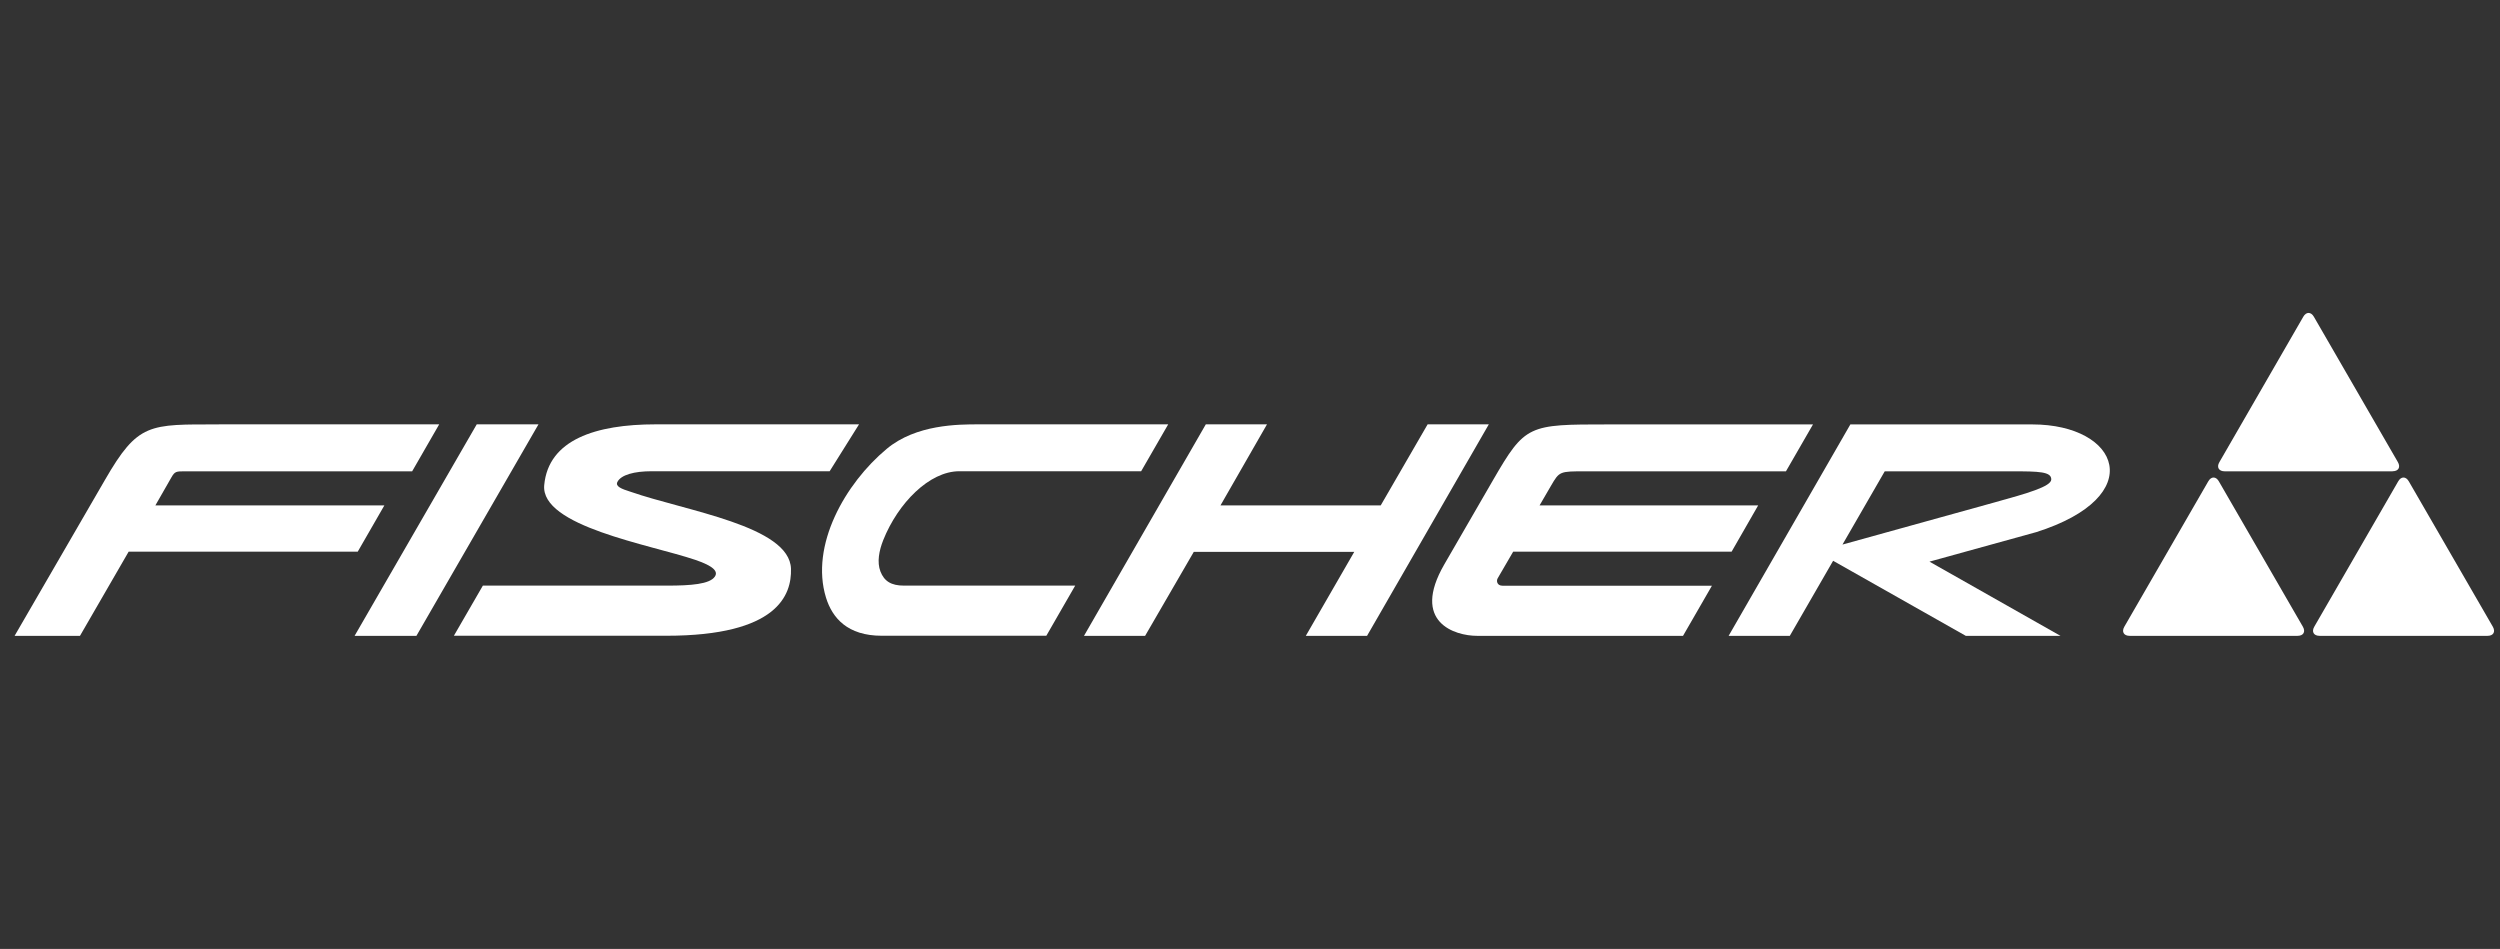 <svg width="137" height="52" viewBox="0 0 137 52" fill="none" xmlns="http://www.w3.org/2000/svg">
<rect x="0" y="0" width="137" height="52" fill="#333333" stroke="none"/>
<g clip-path="url(#clip0_2401_691)">
<path d="M131.113 25.828H121.912C121.589 25.828 121.46 25.603 121.62 25.329L126.22 17.357C126.379 17.079 126.64 17.079 126.8 17.357L131.404 25.324C131.564 25.603 131.435 25.824 131.117 25.824L131.113 25.828Z" fill="white"/>
<path d="M127.114 34.844C126.791 34.844 126.662 34.618 126.822 34.344L131.422 26.377C131.581 26.098 131.842 26.098 132.002 26.377L136.607 34.344C136.766 34.622 136.637 34.844 136.319 34.844H127.114Z" fill="white"/>
<path d="M125.906 34.844H116.705C116.382 34.844 116.254 34.618 116.413 34.344L121.014 26.377C121.173 26.098 121.434 26.098 121.593 26.377L126.198 34.344C126.357 34.622 126.229 34.844 125.906 34.844Z" fill="white"/>
<path d="M111.574 29.164L105.735 30.778L112.914 34.844H107.725L99.569 30.23L109.287 27.536C111.109 27.032 112.41 26.66 112.41 26.271C112.41 25.846 111.746 25.828 110.247 25.828H103.284L98.082 34.844H94.729L101.4 23.258H111.37C116.148 23.258 117.78 27.204 111.565 29.168L111.574 29.164Z" fill="white"/>
<path d="M11.996 23.254H24.068L22.586 25.828H10.138C9.661 25.828 9.581 25.828 9.391 26.165L8.515 27.695H21.064L19.605 30.23H7.051L4.383 34.844H0.8L5.75 26.302C7.568 23.152 8.161 23.258 11.996 23.258V23.254Z" fill="white"/>
<path d="M47.084 23.254H35.927C32.641 23.254 30.053 24.099 29.823 26.585C29.615 28.841 35.6 29.836 38.104 30.681C39.121 31.026 39.36 31.323 39.174 31.597C38.896 32.013 37.856 32.092 36.573 32.092H26.461L24.873 34.839H36.516C42.625 34.839 43.385 32.596 43.346 31.172C43.279 28.819 37.595 28.009 34.538 26.943C34.061 26.793 33.707 26.656 33.835 26.408C34.034 26.019 34.76 25.824 35.706 25.824H45.465L47.075 23.254H47.084Z" fill="white"/>
<path d="M19.432 34.844L26.125 23.254H29.509L22.82 34.844H19.432Z" fill="white"/>
<path d="M69.431 23.254L66.883 27.695H75.664L78.234 23.254H81.587L74.916 34.844H71.559L74.213 30.243H65.419L62.752 34.844H59.403L66.078 23.254H69.431Z" fill="white"/>
<path d="M64.017 23.254L62.535 25.824H52.569C50.928 25.824 49.211 27.571 48.402 29.597C48.172 30.177 48.052 30.805 48.247 31.314C48.455 31.853 48.84 32.092 49.538 32.092H58.921L57.337 34.839H48.318C46.442 34.839 45.611 33.866 45.265 32.751C44.385 29.889 46.314 26.492 48.596 24.594C50.206 23.254 52.52 23.254 53.63 23.254H64.017Z" fill="white"/>
<path d="M86.882 25.828C85.462 25.828 85.457 25.828 84.997 26.616L84.369 27.695H96.348L94.893 30.23H82.923L82.073 31.69C81.985 31.84 82.043 32.097 82.335 32.097H93.814L92.23 34.844H80.945C79.733 34.844 77.309 34.105 79.15 30.924L81.821 26.306C83.582 23.263 83.75 23.258 88.112 23.258H99.352L97.87 25.828H86.873H86.882Z" fill="white"/>
</g>
<defs>
<clipPath id="clip0_2401_691">
<rect width="135.875" height="51.33" fill="white" transform="translate(0.8 0.334)"/>
</clipPath>
</defs>
</svg>
